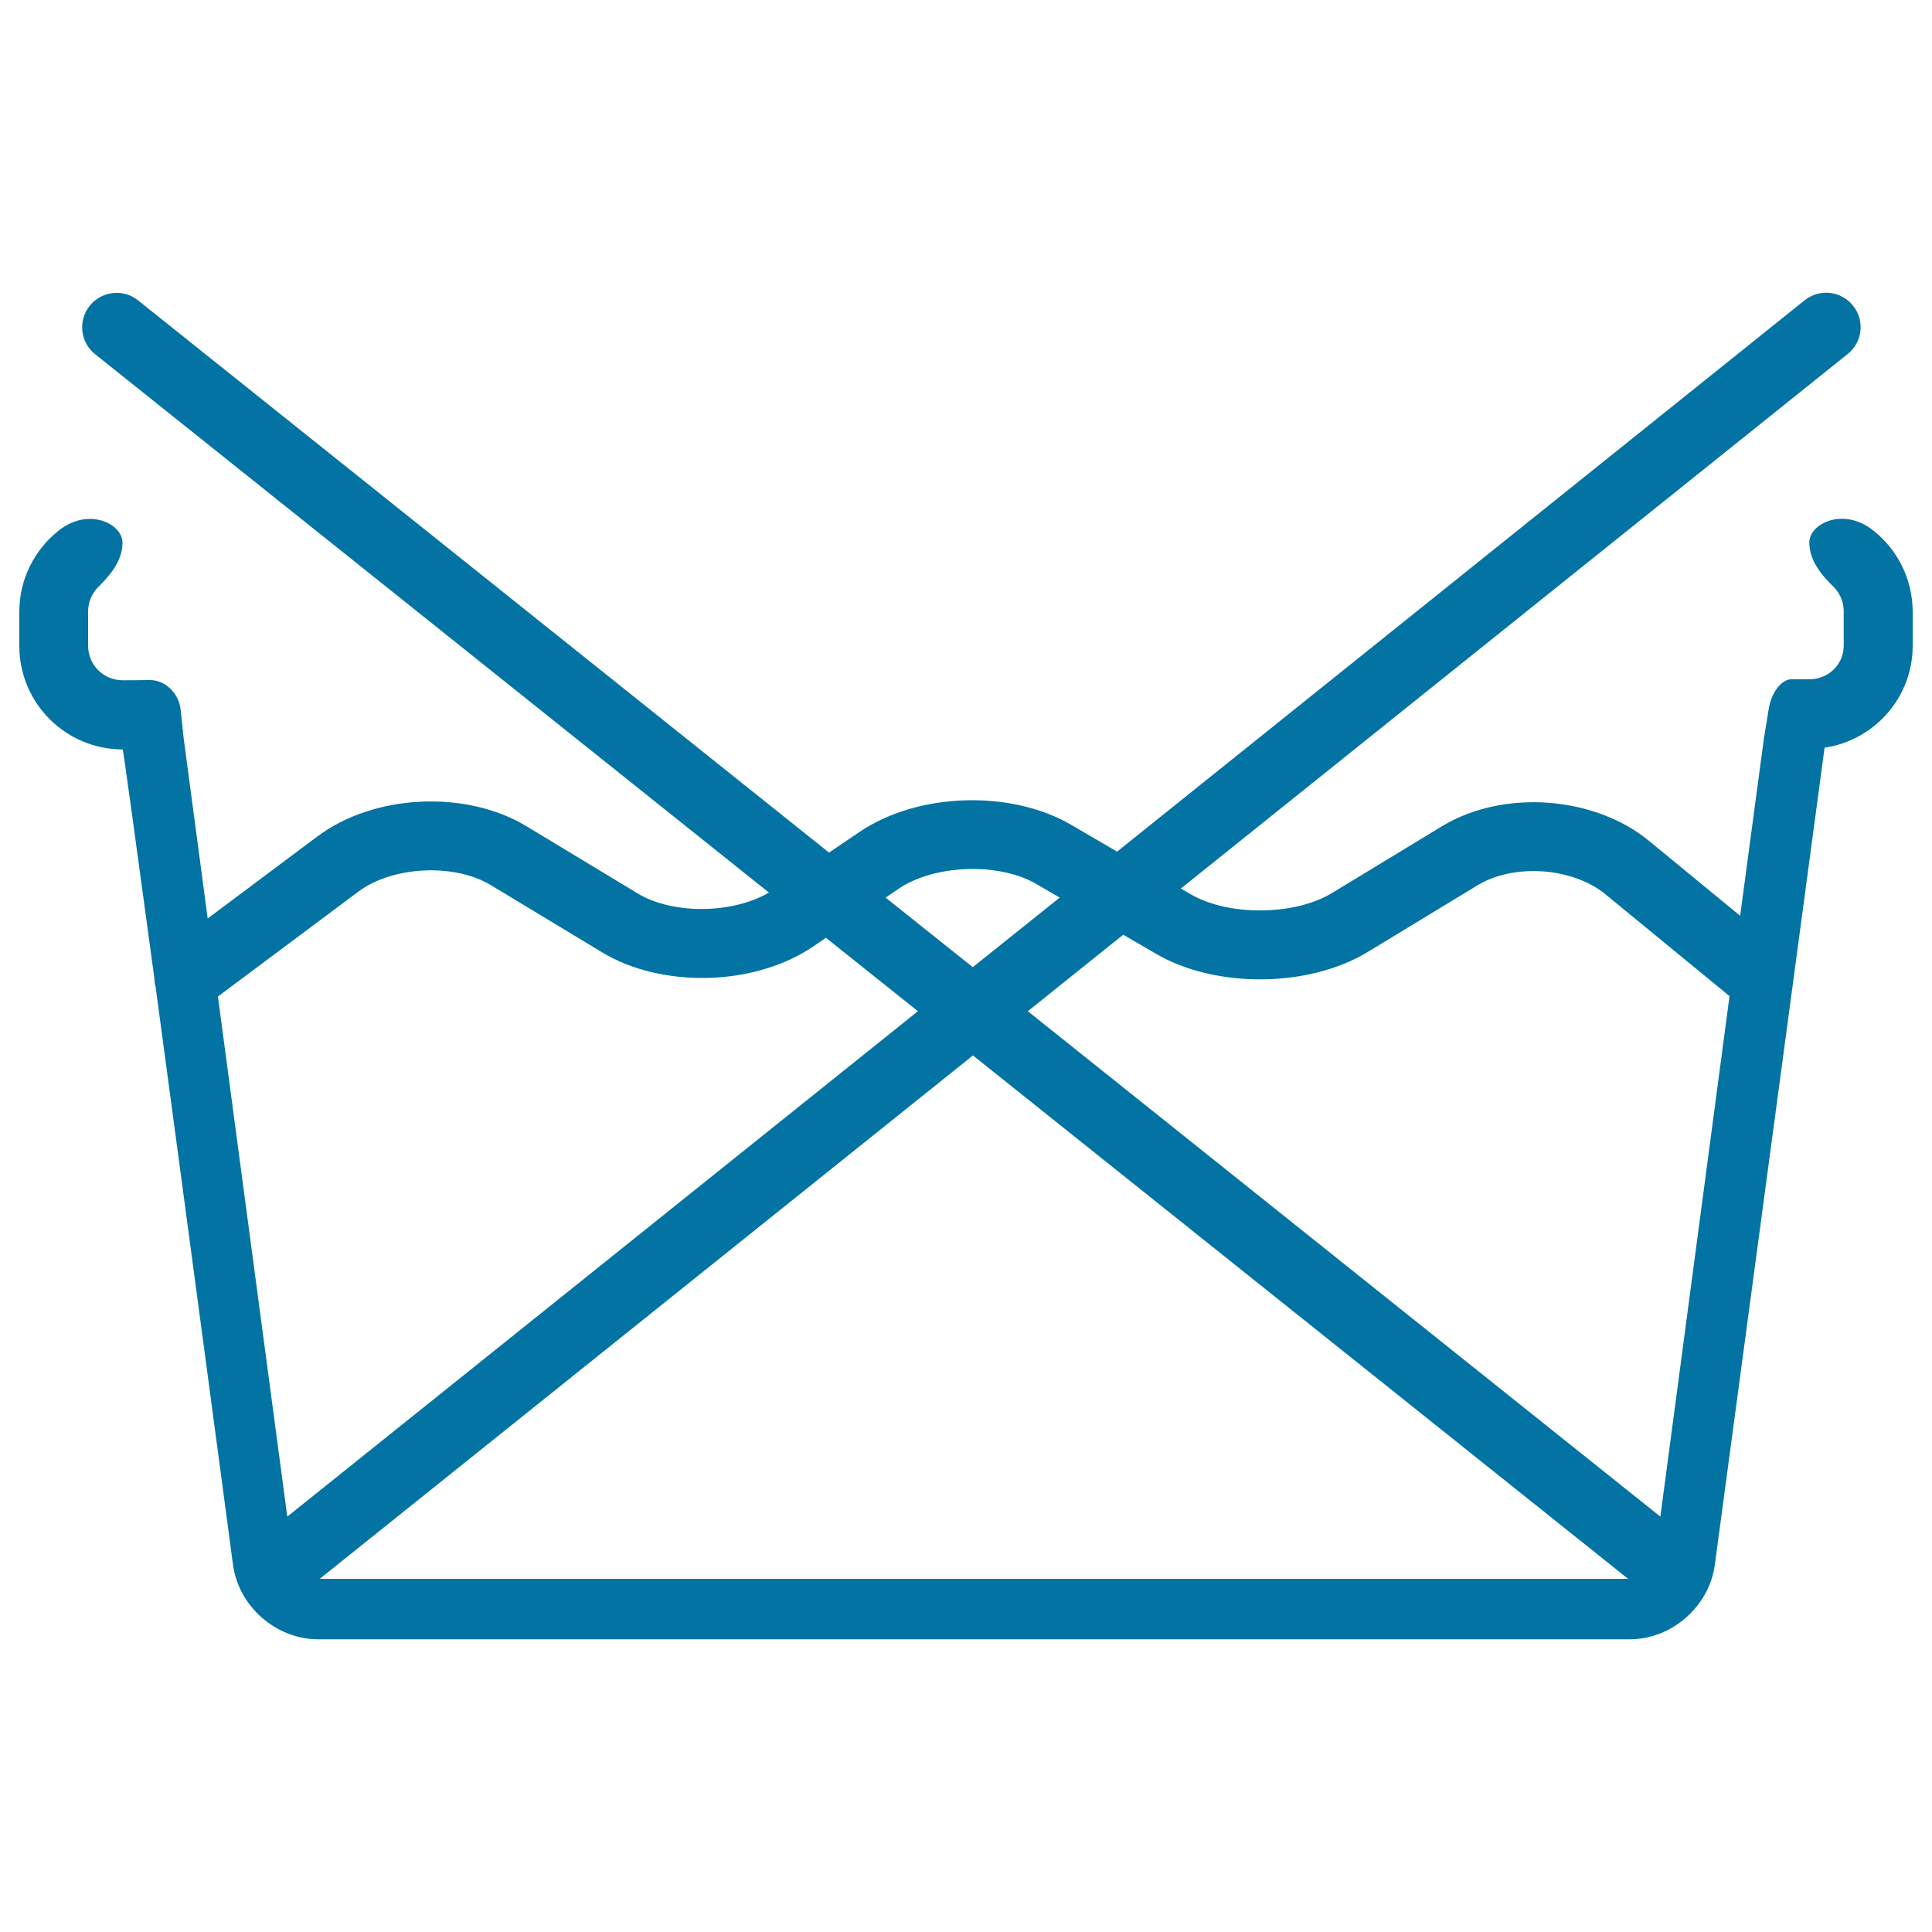 <svg xmlns="http://www.w3.org/2000/svg" viewBox="0 0 1000 1000" style="fill:#0273a2">
<title>Do Not Wash SVG icon</title>
<g><path d="M969.5,274.5c-15.4-12.2-33-3.5-33,6.3c0,9.9,7.1,17.6,12.6,23c3.2,3.2,5.2,7.7,5.2,12.6v17.8c0,9.8-8,17.4-17.8,17.4c0,0-4.2,0-9.3,0s-10.4,6.9-11.7,15.3l-2.5,15.3l-12.3,91.8l-47.1-38.7c-28.6-23.5-75.7-26.8-107.3-7.6l-56.8,34.5c-19.4,11.8-53.7,12.1-73.3,0.6l-5-2.9l345.2-276.7c7.7-6.2,8.9-17.4,2.7-25c-6.1-7.7-17.3-8.9-25-2.8L578.2,440.8l-23.8-13.9c-31.3-18.2-79.1-16.7-109.2,3.5l-16.1,10.9L71.5,155.5c-7.7-6.2-18.9-4.9-25.1,2.8c-6.1,7.7-4.9,18.9,2.8,25L398,462c-18.9,11-49.7,11.5-68,0.4l-57.6-34.8c-31.3-18.9-78.9-16.6-108.2,5.4l-56.7,42.4l-12.4-93c0,0-0.7-6.8-1.6-15.1c-0.9-8.4-7.9-15.3-15.8-15.3c-7.1,0.1-14.3,0.1-14.3,0.1c-9.8,0-17.8-8-17.8-17.8v-17.8c0-4.9,2-9.4,5.2-12.6c5.5-5.5,12.6-13.2,12.6-23c0-9.9-17.6-18.5-33-6.3c-12.4,9.8-20.4,25-20.4,42v17.8c0,29.5,24,53.5,53.5,53.5c0.3,0,7.3,51.5,16.4,118.4c0.1,1.4,0.1,2.8,0.6,4.2c16.8,124.6,40.1,299.4,40.1,299.4c2.9,21.6,22.3,38.6,44.1,38.6h678.8c21.8,0,41.2-17,44.1-38.6L944.4,387c25.7-3.8,45.6-25.9,45.6-52.7v-17.8C989.9,299.5,982,284.3,969.5,274.5z M465.3,459.9c18.6-12.5,51.9-13.6,71.2-2.3l12,7l-45,36l-45.1-36L465.3,459.9z M148.7,785l-35.9-269.2l72.7-54.3c17.6-13.2,49.6-14.8,68.5-3.4l57.6,34.8c31.1,18.8,78.9,17.5,109-2.8l6.9-4.7l47.6,38L148.7,785z M165.5,817.2l338.1-270.9l339.1,270.9H165.5z M859.4,785L532,523.4l49.4-39.6l16.8,9.8c30.9,18.1,79.2,17.7,109.8-0.9l56.8-34.5c18.8-11.4,49.1-9.3,66.2,4.7l64.2,52.7L859.4,785z"/></g>
</svg>